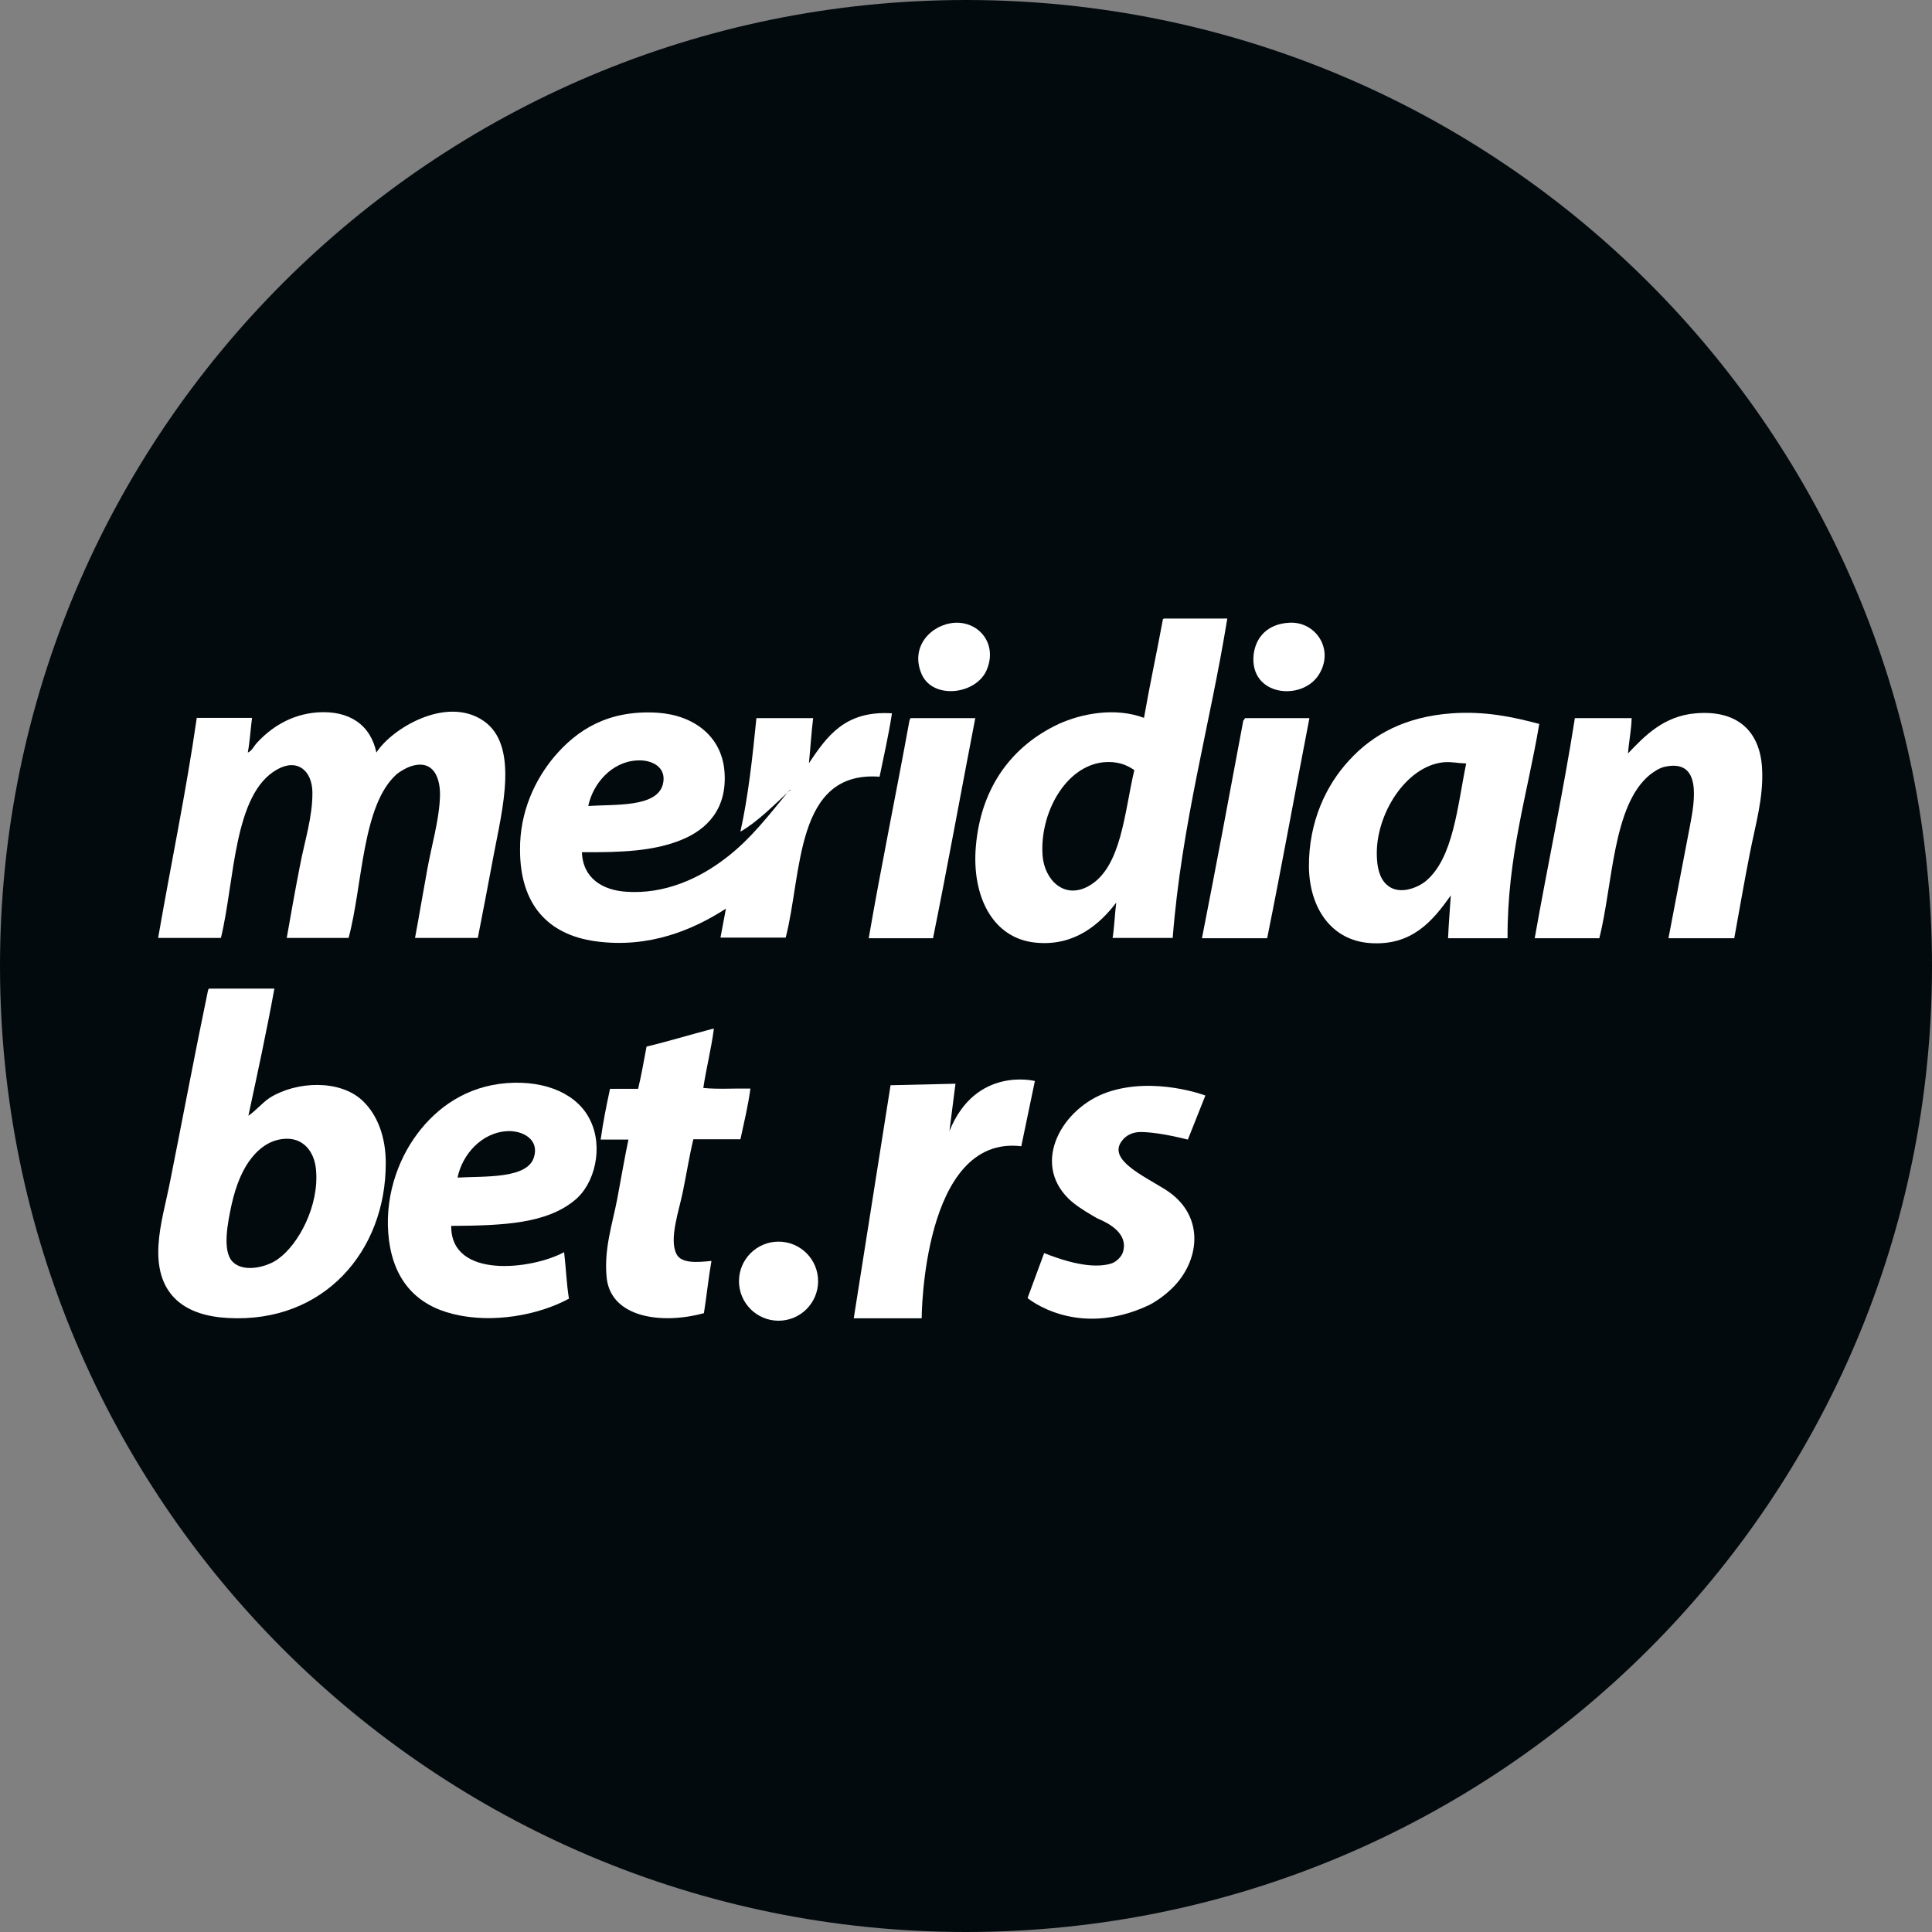 <svg width="60" height="60" viewBox="0 0 60 60" fill="none" xmlns="http://www.w3.org/2000/svg">
  <rect x="0" y="0" width="60" height="60" fill="#808080" stroke="none"/>
  <path d="M30 60C13.434 60 0 46.565 0 30C0 13.434 13.434 -0 30 -0C46.566 -0 60 13.434 60 30C60 46.565 46.566 60 30 60Z" fill="#030A0E"/>
  <path fill-rule="evenodd" clip-rule="evenodd" d="M36.147 19.209H38.115C37.572 22.547 36.7 25.556 36.419 29.128H34.553C34.609 28.781 34.619 28.397 34.666 28.031C34.159 28.697 33.381 29.381 32.2 29.278C30.812 29.166 30.175 27.806 30.306 26.288C30.465 24.413 31.459 23.147 32.884 22.481C33.587 22.163 34.628 21.956 35.528 22.294C35.706 21.272 35.922 20.278 36.109 19.266C36.1 19.238 36.119 19.228 36.147 19.209ZM34.272 23.672C33.081 23.794 32.284 25.266 32.378 26.569C32.434 27.319 33.044 27.947 33.812 27.516C34.834 26.944 34.919 25.209 35.228 23.916C34.984 23.747 34.694 23.634 34.272 23.672Z" fill="white"/>
  <path fill-rule="evenodd" clip-rule="evenodd" d="M6.496 30.703H8.521C8.277 32.044 7.996 33.337 7.714 34.65C7.949 34.491 8.136 34.256 8.371 34.097C9.205 33.572 10.564 33.516 11.268 34.191C11.727 34.631 11.98 35.316 11.98 36.112C11.989 38.859 10.049 41.1 7.077 40.931C5.821 40.866 4.827 40.284 4.921 38.681C4.958 38.016 5.155 37.35 5.286 36.675C5.671 34.744 6.064 32.653 6.458 30.769C6.468 30.741 6.468 30.712 6.496 30.703ZM7.827 35.944C7.555 36.272 7.33 36.778 7.189 37.425C7.077 37.95 6.889 38.85 7.227 39.188C7.583 39.544 8.324 39.337 8.643 39.094C9.271 38.644 9.918 37.444 9.814 36.328C9.768 35.766 9.411 35.297 8.783 35.372C8.361 35.419 8.043 35.672 7.827 35.944Z" fill="white"/>
  <path fill-rule="evenodd" clip-rule="evenodd" d="M29.643 19.341C30.421 19.294 31.002 20.025 30.627 20.841C30.28 21.572 28.986 21.722 28.63 20.953C28.246 20.1 28.902 19.397 29.643 19.341Z" fill="white"/>
  <path fill-rule="evenodd" clip-rule="evenodd" d="M40.029 19.34C40.854 19.284 41.454 20.166 40.957 20.953C40.432 21.787 38.801 21.619 38.932 20.334C38.998 19.772 39.382 19.378 40.029 19.34Z" fill="white"/>
  <path fill-rule="evenodd" clip-rule="evenodd" d="M22.133 31.95H22.17C22.086 32.587 21.936 33.159 21.842 33.787C22.292 33.834 22.826 33.797 23.305 33.806C23.23 34.359 23.108 34.856 22.995 35.381H21.533C21.42 35.84 21.326 36.422 21.204 37.022C21.083 37.612 20.773 38.484 21.008 38.944C21.158 39.243 21.645 39.206 22.095 39.159C22.001 39.684 21.945 40.256 21.861 40.781C20.567 41.137 18.983 40.931 18.842 39.694C18.748 38.794 19.02 38.015 19.17 37.228C19.292 36.59 19.395 35.962 19.517 35.39H18.654C18.73 34.847 18.833 34.331 18.945 33.815H19.817C19.92 33.394 19.995 32.944 20.079 32.503C20.783 32.334 21.448 32.128 22.133 31.95Z" fill="white"/>
  <path fill-rule="evenodd" clip-rule="evenodd" d="M11.689 23.372C12.148 22.64 13.855 21.59 15.017 22.387C16.123 23.147 15.598 25.144 15.336 26.531C15.167 27.44 14.998 28.312 14.839 29.128H12.889C13.011 28.481 13.133 27.74 13.273 26.981C13.405 26.259 13.62 25.519 13.658 24.853C13.714 24.131 13.442 23.531 12.692 23.822C12.58 23.869 12.42 23.962 12.326 24.037C11.239 24.994 11.267 27.487 10.826 29.128H8.905C9.036 28.387 9.167 27.637 9.317 26.878C9.458 26.128 9.711 25.369 9.702 24.6C9.692 23.934 9.233 23.54 8.605 23.897C7.245 24.656 7.292 27.356 6.861 29.128H4.911C5.305 26.85 5.773 24.637 6.111 22.294H7.827C7.78 22.65 7.761 23.025 7.695 23.372C7.827 23.315 7.883 23.175 7.977 23.072C8.398 22.612 9.017 22.19 9.842 22.125C10.855 22.05 11.511 22.519 11.689 23.372Z" fill="white"/>
  <path fill-rule="evenodd" clip-rule="evenodd" d="M24.531 24.562C24.578 24.487 24.494 24.544 24.494 24.581C24.025 25.012 23.519 25.528 22.994 25.828C23.238 24.731 23.369 23.522 23.491 22.303H25.253C25.197 22.753 25.169 23.231 25.122 23.7C25.675 22.884 26.228 22.059 27.7 22.153C27.597 22.837 27.447 23.475 27.316 24.122C24.681 23.925 24.916 27.131 24.4 29.119H22.375C22.431 28.819 22.488 28.519 22.544 28.219C21.541 28.866 20.163 29.465 18.484 29.231C17.022 29.025 16.15 28.097 16.15 26.39C16.141 25.209 16.619 24.206 17.219 23.494C17.922 22.669 18.887 22.041 20.416 22.134C21.55 22.209 22.403 22.866 22.497 23.934C22.6 25.116 21.953 25.762 21.166 26.081C20.303 26.437 19.272 26.475 18.072 26.465C18.1 27.281 18.719 27.647 19.45 27.694C20.65 27.778 21.719 27.272 22.497 26.681C23.331 26.062 23.95 25.219 24.522 24.534C24.512 24.562 24.522 24.562 24.531 24.562ZM20.584 24.366C20.725 23.822 20.238 23.587 19.788 23.616C18.991 23.653 18.409 24.347 18.269 25.031C19.113 24.975 20.387 25.078 20.584 24.366Z" fill="white"/>
  <path fill-rule="evenodd" clip-rule="evenodd" d="M47.803 22.482C47.437 24.666 46.809 26.588 46.818 29.138H44.971C44.99 28.688 45.028 28.247 45.056 27.807C44.493 28.604 43.846 29.382 42.543 29.288C41.353 29.203 40.668 28.21 40.65 26.925C40.64 25.51 41.193 24.375 41.896 23.616C42.646 22.791 43.668 22.257 45.075 22.154C46.124 22.078 46.987 22.266 47.803 22.482ZM44.84 23.672C43.659 23.785 42.712 25.304 42.759 26.588C42.768 26.916 42.834 27.263 43.059 27.469C43.425 27.816 44.015 27.582 44.287 27.357C45.14 26.635 45.262 25.032 45.534 23.71C45.234 23.7 45.103 23.654 44.84 23.672Z" fill="white"/>
  <path fill-rule="evenodd" clip-rule="evenodd" d="M53.859 29.137H51.816C52.022 28.078 52.256 26.812 52.481 25.659C52.631 24.881 52.865 23.559 51.703 23.812C51.525 23.849 51.356 23.971 51.234 24.065C50.081 25.012 50.09 27.459 49.669 29.137H47.662C48.066 26.849 48.544 24.628 48.909 22.303H50.672C50.662 22.687 50.587 23.024 50.559 23.399C51.075 22.856 51.666 22.237 52.659 22.153C53.972 22.04 54.656 22.724 54.722 23.849C54.778 24.768 54.506 25.649 54.337 26.531C54.159 27.44 54.009 28.312 53.859 29.137Z" fill="white"/>
  <path fill-rule="evenodd" clip-rule="evenodd" d="M14.013 38.071C13.994 39.731 16.516 39.431 17.519 38.887C17.575 39.356 17.594 39.871 17.669 40.331C16.722 40.846 15.288 41.109 14.078 40.809C12.953 40.537 12.25 39.787 12.082 38.531C11.913 37.237 12.344 36.037 12.953 35.221C13.572 34.387 14.5 33.731 15.738 33.637C16.985 33.543 17.95 34.003 18.325 34.781C18.747 35.625 18.475 36.768 17.847 37.275C16.975 37.996 15.663 38.062 14.013 38.071ZM16.581 35.943C16.76 35.381 16.225 35.109 15.766 35.128C14.95 35.165 14.35 35.868 14.21 36.571C15.082 36.525 16.375 36.609 16.581 35.943Z" fill="white"/>
  <path fill-rule="evenodd" clip-rule="evenodd" d="M28.291 22.303H30.288C29.848 24.572 29.435 26.868 28.976 29.137H26.979C27.372 26.859 27.832 24.646 28.244 22.378C28.263 22.35 28.254 22.312 28.291 22.303Z" fill="white"/>
  <path fill-rule="evenodd" clip-rule="evenodd" d="M38.669 22.303H40.665C40.225 24.572 39.812 26.868 39.353 29.137H37.328C37.769 26.896 38.19 24.637 38.612 22.378C38.65 22.35 38.65 22.312 38.669 22.303Z" fill="white"/>
  <path d="M27.657 33.703L26.514 40.941H28.623C28.623 40.941 28.642 35.231 31.717 35.597L32.139 33.572C32.139 33.572 30.301 33.103 29.485 35.128L29.673 33.656L27.657 33.703Z" fill="white"/>
  <path d="M24.179 41.016C24.857 41.016 25.407 40.466 25.407 39.788C25.407 39.109 24.857 38.56 24.179 38.56C23.5 38.56 22.95 39.109 22.95 39.788C22.95 40.466 23.5 41.016 24.179 41.016Z" fill="white"/>
  <path d="M33.899 37.734C33.646 37.584 33.393 37.425 33.196 37.237C32.015 36.094 32.999 34.397 34.396 33.919C35.849 33.422 37.434 34.022 37.434 34.022L36.89 35.391C36.14 35.203 35.68 35.156 35.418 35.156C35.193 35.156 34.968 35.25 34.837 35.437C34.405 36.009 35.474 36.497 36.168 36.928C37.415 37.697 37.274 39.075 36.487 39.919C36.112 40.322 35.69 40.528 35.69 40.528C33.43 41.597 31.912 40.312 31.912 40.312L32.427 38.916C33.58 39.375 34.171 39.337 34.499 39.244C34.658 39.197 34.827 39.037 34.874 38.887C35.052 38.306 34.434 37.987 34.077 37.837C34.002 37.791 33.946 37.762 33.899 37.734Z" fill="white"/>
</svg>
